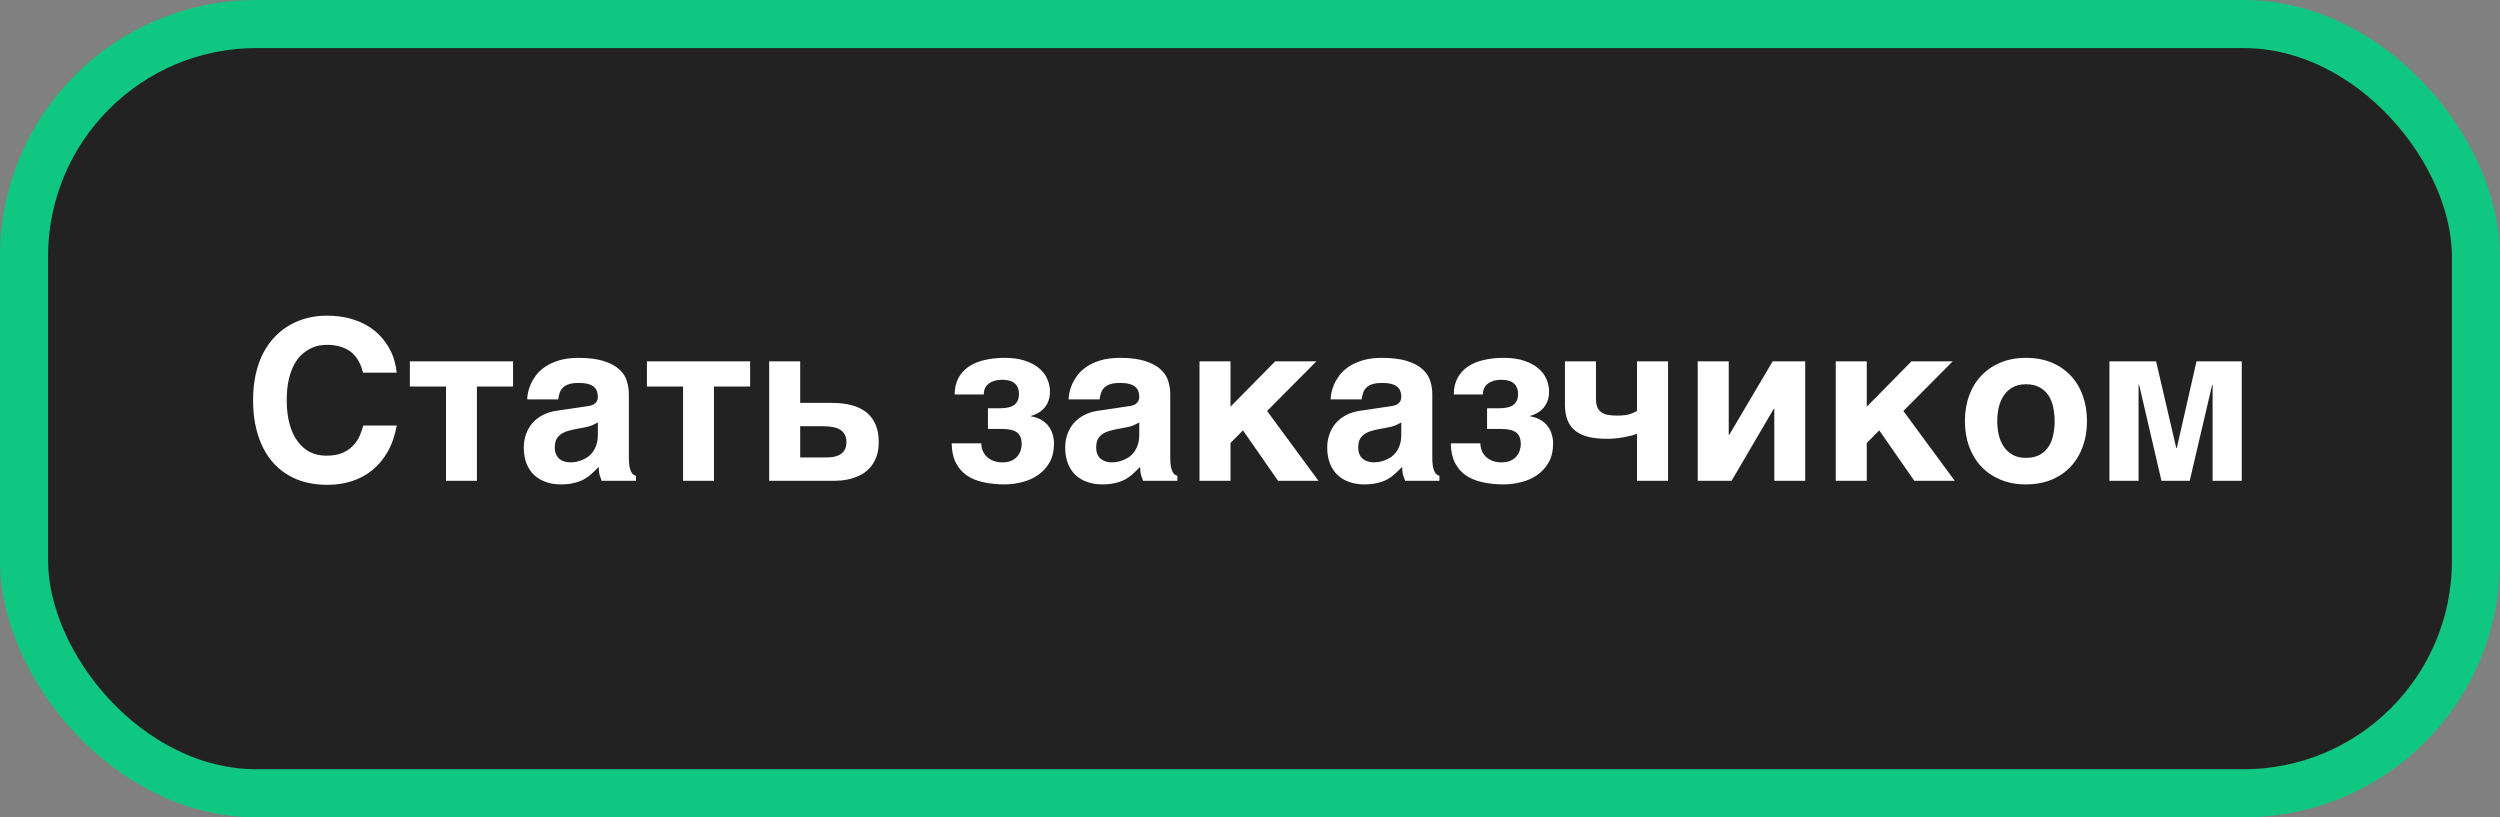 <?xml version="1.0" encoding="UTF-8"?> <svg xmlns="http://www.w3.org/2000/svg" width="156" height="51" viewBox="0 0 156 51" fill="none"><rect x="0" y="0" width="156" height="51" fill="#808080" stroke="none"/><rect x="1.5" y="1.5" width="153" height="48" rx="14.5" fill="#222222" stroke="#10C781" stroke-width="3"></rect><path d="M22.656 23.253C22.629 23.157 22.595 23.048 22.554 22.925C22.513 22.797 22.456 22.67 22.383 22.542C22.314 22.414 22.226 22.289 22.116 22.166C22.011 22.043 21.879 21.934 21.72 21.838C21.56 21.742 21.369 21.665 21.145 21.605C20.922 21.546 20.66 21.517 20.359 21.517C20.232 21.517 20.081 21.533 19.908 21.564C19.735 21.596 19.557 21.658 19.375 21.749C19.193 21.836 19.013 21.959 18.835 22.118C18.657 22.278 18.498 22.487 18.356 22.747C18.22 23.002 18.108 23.312 18.021 23.677C17.935 24.041 17.892 24.474 17.892 24.976C17.892 25.518 17.949 26.003 18.062 26.432C18.176 26.86 18.34 27.222 18.555 27.519C18.769 27.815 19.026 28.043 19.327 28.202C19.633 28.357 19.977 28.435 20.359 28.435C20.801 28.435 21.162 28.366 21.439 28.23C21.717 28.093 21.939 27.926 22.102 27.73C22.271 27.535 22.396 27.329 22.479 27.115C22.561 26.901 22.624 26.714 22.67 26.555H24.755C24.641 27.184 24.452 27.73 24.188 28.195C23.923 28.656 23.602 29.038 23.224 29.344C22.845 29.649 22.419 29.877 21.945 30.027C21.476 30.178 20.975 30.253 20.441 30.253C19.694 30.253 19.031 30.13 18.452 29.884C17.878 29.633 17.393 29.278 16.996 28.817C16.604 28.357 16.306 27.803 16.101 27.156C15.896 26.505 15.793 25.778 15.793 24.976C15.793 24.356 15.852 23.795 15.971 23.294C16.089 22.793 16.253 22.348 16.463 21.961C16.677 21.569 16.928 21.232 17.215 20.949C17.502 20.662 17.814 20.427 18.151 20.245C18.493 20.058 18.851 19.922 19.225 19.835C19.598 19.744 19.977 19.698 20.359 19.698C20.906 19.698 21.392 19.755 21.815 19.869C22.239 19.983 22.611 20.136 22.93 20.327C23.249 20.519 23.52 20.737 23.743 20.983C23.971 21.23 24.156 21.485 24.297 21.749C24.443 22.009 24.55 22.271 24.618 22.535C24.691 22.795 24.737 23.034 24.755 23.253H22.656ZM27.831 24.121H25.575V22.549H32.015V24.121H29.759V30H27.831V24.121ZM39.24 28.53C39.24 28.754 39.252 28.938 39.274 29.084C39.302 29.225 39.336 29.339 39.377 29.426C39.418 29.508 39.464 29.569 39.514 29.61C39.568 29.647 39.625 29.674 39.685 29.692V30H37.545C37.508 29.913 37.467 29.799 37.422 29.658C37.381 29.512 37.36 29.337 37.36 29.132C37.21 29.287 37.062 29.43 36.916 29.562C36.775 29.695 36.615 29.811 36.438 29.911C36.26 30.007 36.055 30.082 35.822 30.137C35.59 30.196 35.31 30.226 34.981 30.226C34.649 30.226 34.341 30.175 34.059 30.075C33.781 29.98 33.539 29.836 33.334 29.645C33.129 29.453 32.969 29.214 32.855 28.927C32.742 28.64 32.685 28.307 32.685 27.929C32.685 27.623 32.732 27.341 32.828 27.081C32.924 26.817 33.058 26.587 33.231 26.391C33.409 26.19 33.623 26.026 33.874 25.898C34.129 25.766 34.414 25.677 34.728 25.632L36.622 25.352C36.69 25.342 36.763 25.329 36.841 25.311C36.923 25.292 36.998 25.263 37.066 25.222C37.135 25.176 37.192 25.117 37.237 25.044C37.283 24.966 37.306 24.864 37.306 24.736C37.306 24.613 37.285 24.502 37.244 24.401C37.208 24.297 37.144 24.208 37.053 24.135C36.962 24.057 36.839 23.998 36.684 23.957C36.533 23.916 36.344 23.895 36.116 23.895C35.856 23.895 35.647 23.923 35.487 23.977C35.332 24.028 35.209 24.101 35.118 24.196C35.027 24.287 34.961 24.397 34.92 24.524C34.879 24.648 34.849 24.78 34.831 24.921H32.897C32.897 24.83 32.91 24.704 32.938 24.545C32.969 24.381 33.024 24.203 33.102 24.012C33.184 23.82 33.295 23.627 33.437 23.431C33.582 23.235 33.772 23.057 34.004 22.898C34.241 22.733 34.528 22.599 34.865 22.494C35.203 22.389 35.606 22.335 36.075 22.33C36.741 22.33 37.278 22.398 37.688 22.535C38.103 22.667 38.425 22.843 38.652 23.061C38.885 23.276 39.04 23.517 39.117 23.786C39.199 24.05 39.24 24.315 39.24 24.579V28.53ZM37.306 26.363C37.187 26.427 37.069 26.486 36.95 26.541C36.832 26.591 36.675 26.634 36.478 26.671L35.966 26.767C35.742 26.808 35.547 26.855 35.378 26.91C35.209 26.965 35.068 27.038 34.954 27.129C34.845 27.215 34.76 27.323 34.701 27.45C34.647 27.578 34.619 27.737 34.619 27.929C34.619 28.088 34.644 28.227 34.694 28.346C34.745 28.46 34.813 28.555 34.899 28.633C34.991 28.706 35.095 28.76 35.214 28.797C35.332 28.833 35.46 28.852 35.597 28.852C35.67 28.852 35.763 28.845 35.877 28.831C35.991 28.813 36.112 28.781 36.239 28.735C36.367 28.69 36.495 28.628 36.622 28.551C36.75 28.469 36.864 28.364 36.964 28.236C37.064 28.109 37.146 27.954 37.21 27.771C37.274 27.585 37.306 27.366 37.306 27.115V26.363ZM42.624 24.121H40.368V22.549H46.808V24.121H44.552V30H42.624V24.121ZM47.997 22.549H49.932V25.14H51.907C52.367 25.14 52.778 25.188 53.138 25.283C53.502 25.379 53.81 25.527 54.06 25.727C54.311 25.928 54.503 26.183 54.635 26.493C54.767 26.799 54.833 27.161 54.833 27.58C54.833 27.958 54.778 28.282 54.669 28.551C54.56 28.82 54.418 29.045 54.245 29.227C54.077 29.405 53.887 29.547 53.678 29.651C53.468 29.752 53.263 29.829 53.062 29.884C52.862 29.934 52.675 29.966 52.502 29.98C52.333 29.993 52.203 30 52.112 30H47.997V22.549ZM49.932 28.544H51.565C51.716 28.544 51.864 28.533 52.01 28.51C52.16 28.482 52.295 28.435 52.413 28.366C52.536 28.293 52.634 28.195 52.707 28.072C52.78 27.945 52.816 27.781 52.816 27.58C52.816 27.384 52.778 27.222 52.7 27.095C52.627 26.967 52.525 26.867 52.393 26.794C52.265 26.721 52.115 26.671 51.941 26.644C51.773 26.612 51.593 26.596 51.401 26.596H49.932V28.544ZM59.57 24.613C59.575 24.203 59.657 23.855 59.816 23.567C59.98 23.276 60.202 23.039 60.48 22.856C60.758 22.674 61.086 22.542 61.464 22.46C61.842 22.373 62.25 22.33 62.688 22.33C63.18 22.33 63.603 22.389 63.959 22.508C64.314 22.626 64.608 22.784 64.841 22.98C65.073 23.175 65.244 23.401 65.353 23.656C65.463 23.907 65.518 24.164 65.518 24.429C65.518 24.648 65.486 24.843 65.422 25.017C65.358 25.185 65.272 25.333 65.162 25.461C65.053 25.584 64.925 25.686 64.779 25.769C64.638 25.851 64.49 25.912 64.335 25.953V25.98C64.595 26.021 64.816 26.099 64.998 26.213C65.18 26.322 65.329 26.454 65.442 26.609C65.556 26.764 65.638 26.935 65.689 27.122C65.743 27.304 65.77 27.484 65.77 27.662C65.77 28.127 65.679 28.521 65.497 28.845C65.315 29.168 65.076 29.433 64.779 29.638C64.488 29.843 64.157 29.991 63.788 30.082C63.423 30.178 63.057 30.226 62.688 30.226C62.204 30.226 61.76 30.18 61.355 30.089C60.953 30.002 60.607 29.859 60.315 29.658C60.028 29.453 59.803 29.189 59.639 28.865C59.475 28.537 59.39 28.136 59.386 27.662H61.231C61.231 27.835 61.263 27.995 61.327 28.141C61.391 28.287 61.48 28.412 61.594 28.517C61.708 28.621 61.844 28.703 62.004 28.763C62.163 28.822 62.341 28.852 62.537 28.852C62.774 28.852 62.97 28.815 63.125 28.742C63.285 28.665 63.41 28.569 63.501 28.455C63.592 28.341 63.656 28.22 63.692 28.093C63.733 27.961 63.754 27.84 63.754 27.73C63.754 27.375 63.656 27.127 63.46 26.985C63.269 26.84 62.961 26.767 62.537 26.767H61.648V25.475H62.394C62.827 25.475 63.132 25.399 63.31 25.249C63.492 25.099 63.583 24.88 63.583 24.593C63.583 24.424 63.556 24.283 63.501 24.169C63.451 24.055 63.378 23.964 63.282 23.895C63.191 23.823 63.082 23.773 62.954 23.745C62.827 23.713 62.688 23.697 62.537 23.697C62.195 23.697 61.917 23.777 61.703 23.936C61.493 24.091 61.389 24.317 61.389 24.613H59.57ZM73.023 28.53C73.023 28.754 73.035 28.938 73.058 29.084C73.085 29.225 73.119 29.339 73.16 29.426C73.201 29.508 73.247 29.569 73.297 29.61C73.352 29.647 73.409 29.674 73.468 29.692V30H71.328C71.292 29.913 71.251 29.799 71.205 29.658C71.164 29.512 71.144 29.337 71.144 29.132C70.993 29.287 70.845 29.43 70.699 29.562C70.558 29.695 70.398 29.811 70.221 29.911C70.043 30.007 69.838 30.082 69.606 30.137C69.373 30.196 69.093 30.226 68.765 30.226C68.432 30.226 68.124 30.175 67.842 30.075C67.564 29.98 67.322 29.836 67.117 29.645C66.912 29.453 66.753 29.214 66.639 28.927C66.525 28.64 66.468 28.307 66.468 27.929C66.468 27.623 66.516 27.341 66.611 27.081C66.707 26.817 66.841 26.587 67.015 26.391C67.192 26.19 67.407 26.026 67.657 25.898C67.912 25.766 68.197 25.677 68.512 25.632L70.405 25.352C70.474 25.342 70.546 25.329 70.624 25.311C70.706 25.292 70.781 25.263 70.85 25.222C70.918 25.176 70.975 25.117 71.02 25.044C71.066 24.966 71.089 24.864 71.089 24.736C71.089 24.613 71.068 24.502 71.027 24.401C70.991 24.297 70.927 24.208 70.836 24.135C70.745 24.057 70.622 23.998 70.467 23.957C70.316 23.916 70.127 23.895 69.899 23.895C69.64 23.895 69.43 23.923 69.27 23.977C69.116 24.028 68.993 24.101 68.901 24.196C68.81 24.287 68.744 24.397 68.703 24.524C68.662 24.648 68.632 24.78 68.614 24.921H66.68C66.68 24.83 66.693 24.704 66.721 24.545C66.753 24.381 66.807 24.203 66.885 24.012C66.967 23.82 67.079 23.627 67.22 23.431C67.366 23.235 67.555 23.057 67.787 22.898C68.024 22.733 68.311 22.599 68.648 22.494C68.986 22.389 69.389 22.335 69.858 22.33C70.524 22.33 71.061 22.398 71.472 22.535C71.886 22.667 72.208 22.843 72.436 23.061C72.668 23.276 72.823 23.517 72.9 23.786C72.982 24.05 73.023 24.315 73.023 24.579V28.53ZM71.089 26.363C70.97 26.427 70.852 26.486 70.733 26.541C70.615 26.591 70.458 26.634 70.262 26.671L69.749 26.767C69.526 26.808 69.33 26.855 69.161 26.91C68.993 26.965 68.851 27.038 68.737 27.129C68.628 27.215 68.544 27.323 68.484 27.45C68.43 27.578 68.402 27.737 68.402 27.929C68.402 28.088 68.427 28.227 68.478 28.346C68.528 28.46 68.596 28.555 68.683 28.633C68.774 28.706 68.879 28.76 68.997 28.797C69.116 28.833 69.243 28.852 69.38 28.852C69.453 28.852 69.546 28.845 69.66 28.831C69.774 28.813 69.895 28.781 70.022 28.735C70.15 28.69 70.278 28.628 70.405 28.551C70.533 28.469 70.647 28.364 70.747 28.236C70.847 28.109 70.929 27.954 70.993 27.771C71.057 27.585 71.089 27.366 71.089 27.115V26.363ZM74.849 22.549H76.783V25.379L79.572 22.549H82.143L79.066 25.645L82.272 30H79.75L77.562 26.855L76.783 27.642V30H74.849V22.549ZM89.375 28.53C89.375 28.754 89.386 28.938 89.409 29.084C89.436 29.225 89.471 29.339 89.512 29.426C89.553 29.508 89.598 29.569 89.648 29.61C89.703 29.647 89.76 29.674 89.819 29.692V30H87.68C87.643 29.913 87.602 29.799 87.557 29.658C87.516 29.512 87.495 29.337 87.495 29.132C87.345 29.287 87.197 29.43 87.051 29.562C86.909 29.695 86.75 29.811 86.572 29.911C86.394 30.007 86.189 30.082 85.957 30.137C85.725 30.196 85.444 30.226 85.116 30.226C84.784 30.226 84.476 30.175 84.193 30.075C83.915 29.98 83.674 29.836 83.469 29.645C83.264 29.453 83.104 29.214 82.99 28.927C82.876 28.64 82.819 28.307 82.819 27.929C82.819 27.623 82.867 27.341 82.963 27.081C83.059 26.817 83.193 26.587 83.366 26.391C83.544 26.19 83.758 26.026 84.009 25.898C84.264 25.766 84.549 25.677 84.863 25.632L86.757 25.352C86.825 25.342 86.898 25.329 86.976 25.311C87.058 25.292 87.133 25.263 87.201 25.222C87.269 25.176 87.326 25.117 87.372 25.044C87.418 24.966 87.44 24.864 87.44 24.736C87.44 24.613 87.42 24.502 87.379 24.401C87.342 24.297 87.279 24.208 87.188 24.135C87.096 24.057 86.973 23.998 86.818 23.957C86.668 23.916 86.479 23.895 86.251 23.895C85.991 23.895 85.782 23.923 85.622 23.977C85.467 24.028 85.344 24.101 85.253 24.196C85.162 24.287 85.096 24.397 85.055 24.524C85.014 24.648 84.984 24.78 84.966 24.921H83.031C83.031 24.83 83.045 24.704 83.072 24.545C83.104 24.381 83.159 24.203 83.236 24.012C83.318 23.82 83.43 23.627 83.571 23.431C83.717 23.235 83.906 23.057 84.139 22.898C84.376 22.733 84.663 22.599 85 22.494C85.337 22.389 85.741 22.335 86.21 22.33C86.875 22.33 87.413 22.398 87.823 22.535C88.238 22.667 88.559 22.843 88.787 23.061C89.019 23.276 89.174 23.517 89.252 23.786C89.334 24.05 89.375 24.315 89.375 24.579V28.53ZM87.44 26.363C87.322 26.427 87.204 26.486 87.085 26.541C86.966 26.591 86.809 26.634 86.613 26.671L86.101 26.767C85.877 26.808 85.681 26.855 85.513 26.91C85.344 26.965 85.203 27.038 85.089 27.129C84.98 27.215 84.895 27.323 84.836 27.45C84.781 27.578 84.754 27.737 84.754 27.929C84.754 28.088 84.779 28.227 84.829 28.346C84.879 28.46 84.948 28.555 85.034 28.633C85.125 28.706 85.23 28.76 85.349 28.797C85.467 28.833 85.595 28.852 85.731 28.852C85.804 28.852 85.898 28.845 86.012 28.831C86.126 28.813 86.246 28.781 86.374 28.735C86.502 28.69 86.629 28.628 86.757 28.551C86.884 28.469 86.998 28.364 87.099 28.236C87.199 28.109 87.281 27.954 87.345 27.771C87.409 27.585 87.44 27.366 87.44 27.115V26.363ZM90.715 24.613C90.719 24.203 90.801 23.855 90.961 23.567C91.125 23.276 91.346 23.039 91.624 22.856C91.902 22.674 92.23 22.542 92.608 22.46C92.987 22.373 93.394 22.33 93.832 22.33C94.324 22.33 94.748 22.389 95.103 22.508C95.459 22.626 95.753 22.784 95.985 22.98C96.218 23.175 96.389 23.401 96.498 23.656C96.607 23.907 96.662 24.164 96.662 24.429C96.662 24.648 96.63 24.843 96.566 25.017C96.503 25.185 96.416 25.333 96.307 25.461C96.197 25.584 96.07 25.686 95.924 25.769C95.783 25.851 95.634 25.912 95.48 25.953V25.98C95.739 26.021 95.96 26.099 96.143 26.213C96.325 26.322 96.473 26.454 96.587 26.609C96.701 26.764 96.783 26.935 96.833 27.122C96.888 27.304 96.915 27.484 96.915 27.662C96.915 28.127 96.824 28.521 96.642 28.845C96.459 29.168 96.22 29.433 95.924 29.638C95.632 29.843 95.302 29.991 94.933 30.082C94.568 30.178 94.201 30.226 93.832 30.226C93.349 30.226 92.905 30.18 92.499 30.089C92.098 30.002 91.752 29.859 91.46 29.658C91.173 29.453 90.947 29.189 90.783 28.865C90.619 28.537 90.535 28.136 90.53 27.662H92.376C92.376 27.835 92.408 27.995 92.472 28.141C92.535 28.287 92.624 28.412 92.738 28.517C92.852 28.621 92.989 28.703 93.148 28.763C93.308 28.822 93.486 28.852 93.682 28.852C93.919 28.852 94.115 28.815 94.269 28.742C94.429 28.665 94.554 28.569 94.645 28.455C94.737 28.341 94.8 28.22 94.837 28.093C94.878 27.961 94.898 27.84 94.898 27.73C94.898 27.375 94.8 27.127 94.605 26.985C94.413 26.84 94.106 26.767 93.682 26.767H92.793V25.475H93.538C93.971 25.475 94.276 25.399 94.454 25.249C94.636 25.099 94.728 24.88 94.728 24.593C94.728 24.424 94.7 24.283 94.645 24.169C94.595 24.055 94.522 23.964 94.427 23.895C94.336 23.823 94.226 23.773 94.099 23.745C93.971 23.713 93.832 23.697 93.682 23.697C93.34 23.697 93.062 23.777 92.848 23.936C92.638 24.091 92.533 24.317 92.533 24.613H90.715ZM104.086 30H102.151V27.061C102.069 27.097 101.958 27.136 101.816 27.177C101.675 27.213 101.518 27.247 101.345 27.279C101.176 27.311 100.998 27.336 100.812 27.355C100.629 27.373 100.454 27.382 100.285 27.382C99.861 27.382 99.485 27.345 99.157 27.273C98.829 27.195 98.553 27.072 98.33 26.903C98.107 26.735 97.938 26.516 97.824 26.247C97.71 25.974 97.653 25.639 97.653 25.242V22.549H99.588V24.859C99.588 25.074 99.613 25.249 99.663 25.386C99.718 25.523 99.8 25.632 99.909 25.714C100.019 25.796 100.155 25.853 100.319 25.885C100.483 25.917 100.677 25.933 100.9 25.933C101.233 25.933 101.497 25.903 101.693 25.844C101.889 25.78 102.042 25.709 102.151 25.632V22.549H104.086V30ZM105.938 22.549H107.873V27.143H107.9L110.614 22.549H112.645V30H110.717V25.509H110.683L108.051 30H105.938V22.549ZM114.552 22.549H116.486V25.379L119.275 22.549H121.846L118.77 25.645L121.976 30H119.453L117.266 26.855L116.486 27.642V30H114.552V22.549ZM122.611 26.274C122.611 25.7 122.698 25.172 122.871 24.689C123.049 24.205 123.302 23.791 123.63 23.444C123.963 23.093 124.364 22.82 124.833 22.624C125.302 22.428 125.831 22.33 126.419 22.33C127.016 22.33 127.549 22.428 128.019 22.624C128.493 22.82 128.891 23.093 129.215 23.444C129.543 23.791 129.794 24.205 129.967 24.689C130.14 25.172 130.227 25.7 130.227 26.274C130.227 26.849 130.14 27.377 129.967 27.86C129.794 28.343 129.543 28.76 129.215 29.111C128.891 29.462 128.493 29.736 128.019 29.932C127.549 30.128 127.016 30.226 126.419 30.226C125.831 30.226 125.302 30.128 124.833 29.932C124.364 29.736 123.963 29.462 123.63 29.111C123.302 28.76 123.049 28.343 122.871 27.86C122.698 27.377 122.611 26.849 122.611 26.274ZM124.628 26.274C124.628 26.557 124.658 26.837 124.717 27.115C124.781 27.389 124.883 27.635 125.024 27.854C125.166 28.068 125.35 28.241 125.578 28.373C125.806 28.505 126.086 28.571 126.419 28.571C126.765 28.571 127.052 28.508 127.28 28.38C127.513 28.248 127.697 28.077 127.834 27.867C127.971 27.653 128.066 27.409 128.121 27.136C128.18 26.858 128.21 26.571 128.21 26.274C128.21 25.983 128.18 25.698 128.121 25.42C128.066 25.142 127.971 24.898 127.834 24.689C127.697 24.474 127.513 24.303 127.28 24.176C127.052 24.044 126.765 23.977 126.419 23.977C126.086 23.977 125.806 24.044 125.578 24.176C125.35 24.308 125.166 24.483 125.024 24.702C124.883 24.916 124.781 25.162 124.717 25.44C124.658 25.714 124.628 25.992 124.628 26.274ZM131.628 22.549H134.54L135.798 27.956H135.832L137.062 22.549H139.886V30H138.067V24.005H138.04L136.639 30H134.875L133.48 24.005H133.446V30H131.628V22.549Z" fill="white"></path></svg> 